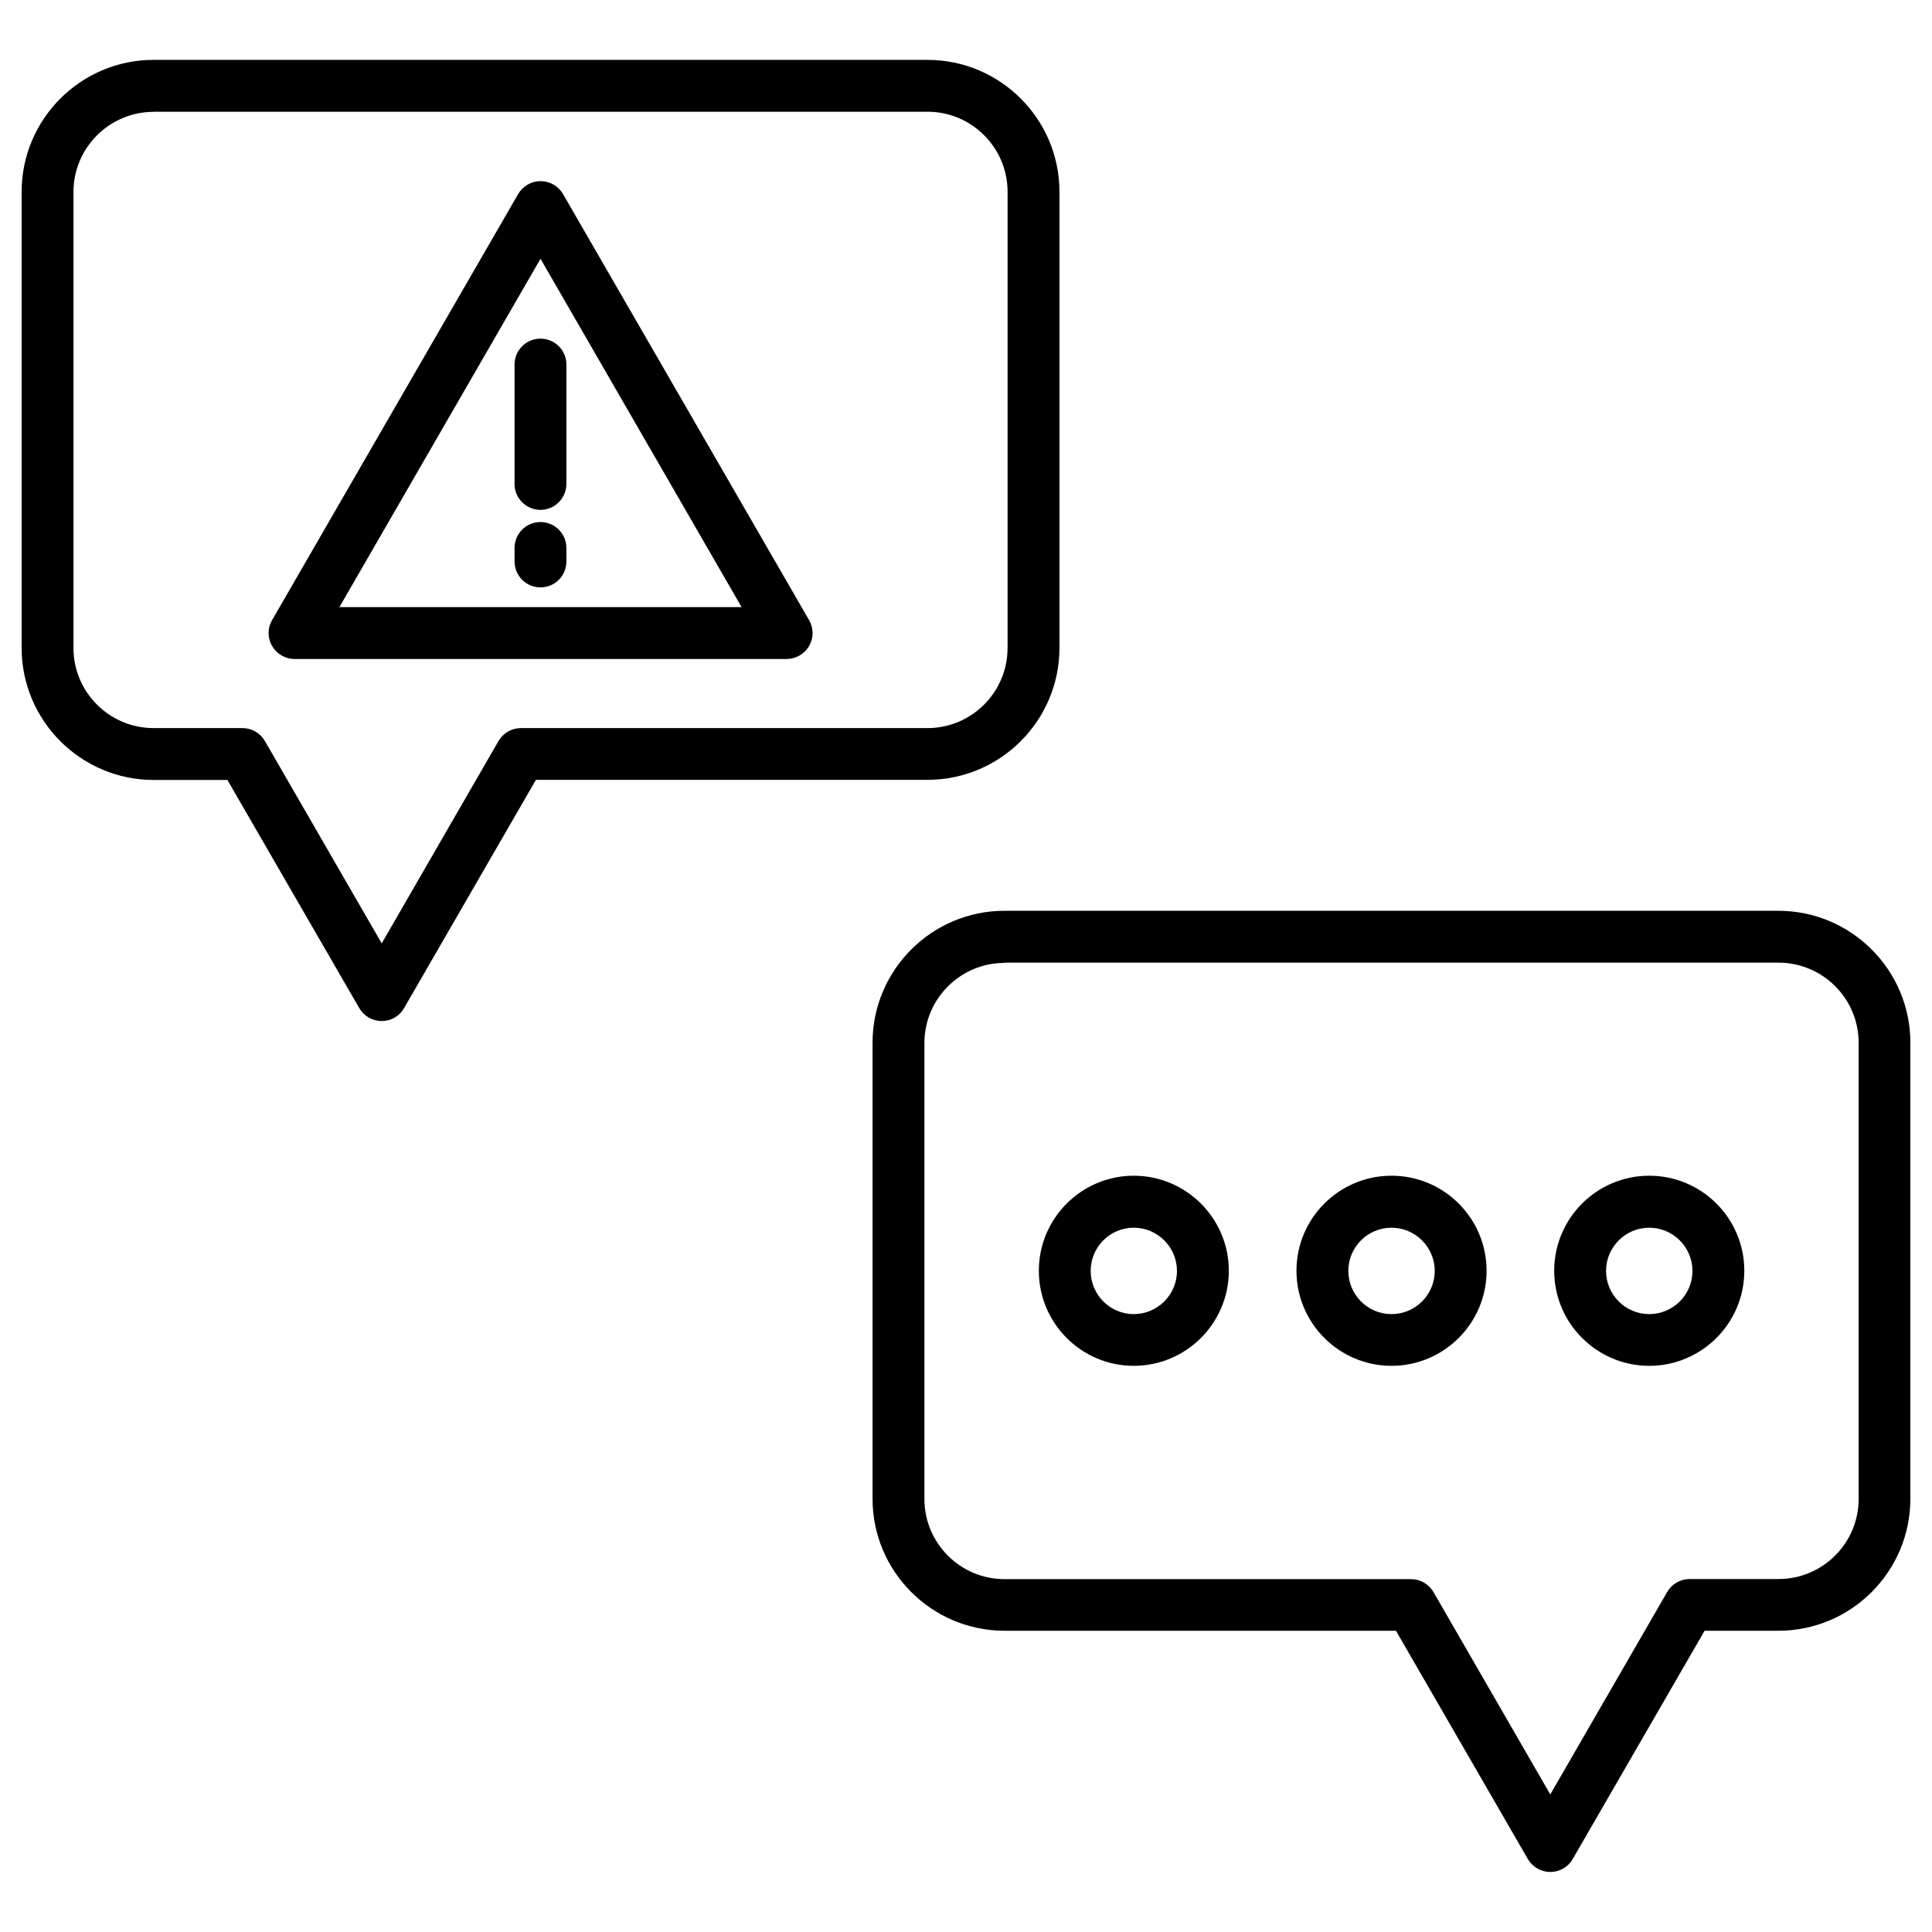 <?xml version="1.0" encoding="UTF-8"?>
<!-- Uploaded to: SVG Repo, www.svgrepo.com, Generator: SVG Repo Mixer Tools -->
<svg fill="#000000" width="800px" height="800px" version="1.1" viewBox="144 144 512 512" xmlns="http://www.w3.org/2000/svg">
 <g>
  <path d="m245.16 414.59c-2.453 0-4.711-1.309-5.953-3.434l-34.941-60.461h-19.562c-19.27 0-34.973-15.703-34.973-35.004v-120.85c0-19.27 15.668-34.973 34.973-34.973h205.09c19.27 0 34.973 15.672 34.973 34.973v120.85c0 19.27-15.672 34.973-34.973 34.973h-103.77l-34.938 60.488c-1.211 2.129-3.469 3.438-5.922 3.438zm-60.457-240.95c-11.715 0-21.234 9.551-21.234 21.23v120.85c0 11.711 9.52 21.23 21.23 21.23h23.555c2.453 0 4.711 1.309 5.953 3.434l30.949 53.621 30.949-53.621c1.242-2.125 3.5-3.434 5.953-3.434h107.73c11.711 0 21.23-9.52 21.23-21.23l0.004-120.88c0-11.711-9.52-21.23-21.23-21.23h-205.09z"/>
  <path d="m352.43 318.64h-130.37c-2.453 0-4.711-1.309-5.953-3.434s-1.242-4.742 0-6.871l65.199-112.9c1.242-2.125 3.5-3.434 5.953-3.434s4.711 1.309 5.953 3.434l65.199 112.9c1.242 2.125 1.242 4.742 0 6.871-1.238 2.125-3.531 3.434-5.984 3.434zm-118.49-13.742h106.59l-53.293-92.32z"/>
  <path d="m287.23 279.12c-3.797 0-6.871-3.074-6.871-6.871v-31.637c0-3.797 3.074-6.871 6.871-6.871s6.871 3.074 6.871 6.871v31.637c0 3.762-3.078 6.871-6.871 6.871z"/>
  <path d="m287.23 299.66c-3.797 0-6.871-3.074-6.871-6.871v-3.566c0-3.797 3.074-6.871 6.871-6.871s6.871 3.074 6.871 6.871v3.566c0 3.832-3.078 6.871-6.871 6.871z"/>
  <path d="m554.84 640.09c-2.453 0-4.711-1.309-5.953-3.434l-34.941-60.488-103.74-0.004c-19.27 0-34.973-15.672-34.973-34.973v-120.85c0-19.27 15.672-34.973 34.973-34.973h205.09c19.27 0 34.973 15.672 34.973 34.973v120.85c0 19.27-15.672 34.973-34.973 34.973h-19.562l-34.941 60.488c-1.211 2.129-3.5 3.438-5.953 3.438zm-144.63-240.91c-11.711 0-21.23 9.52-21.23 21.23v120.85c0 11.711 9.52 21.23 21.23 21.23h107.73c2.453 0 4.711 1.309 5.953 3.434l30.949 53.621 30.98-53.652c1.242-2.125 3.5-3.434 5.953-3.434h23.555c11.711 0 21.23-9.52 21.23-21.23v-120.88c0-11.711-9.52-21.23-21.23-21.23h-205.12z"/>
  <path d="m581.07 505.96c-13.871 0-25.191-11.285-25.191-25.191 0-13.902 11.285-25.191 25.191-25.191 13.902 0 25.191 11.285 25.191 25.191s-11.32 25.191-25.191 25.191zm0-36.605c-6.312 0-11.449 5.137-11.449 11.449s5.137 11.449 11.449 11.449 11.449-5.137 11.449-11.449c0.004-6.312-5.168-11.449-11.449-11.449z"/>
  <path d="m512.77 505.96c-13.871 0-25.191-11.285-25.191-25.191 0-13.902 11.285-25.191 25.191-25.191 13.902 0 25.191 11.285 25.191 25.191s-11.32 25.191-25.191 25.191zm0-36.605c-6.312 0-11.449 5.137-11.449 11.449s5.137 11.449 11.449 11.449 11.449-5.137 11.449-11.449c0.004-6.312-5.168-11.449-11.449-11.449z"/>
  <path d="m444.46 505.96c-13.871 0-25.156-11.285-25.156-25.191 0-13.902 11.285-25.191 25.156-25.191 13.871 0 25.191 11.285 25.191 25.191s-11.32 25.191-25.191 25.191zm0-36.605c-6.312 0-11.418 5.137-11.418 11.449s5.137 11.449 11.418 11.449 11.449-5.137 11.449-11.449c0.004-6.312-5.168-11.449-11.449-11.449z"/>
 </g>
</svg>